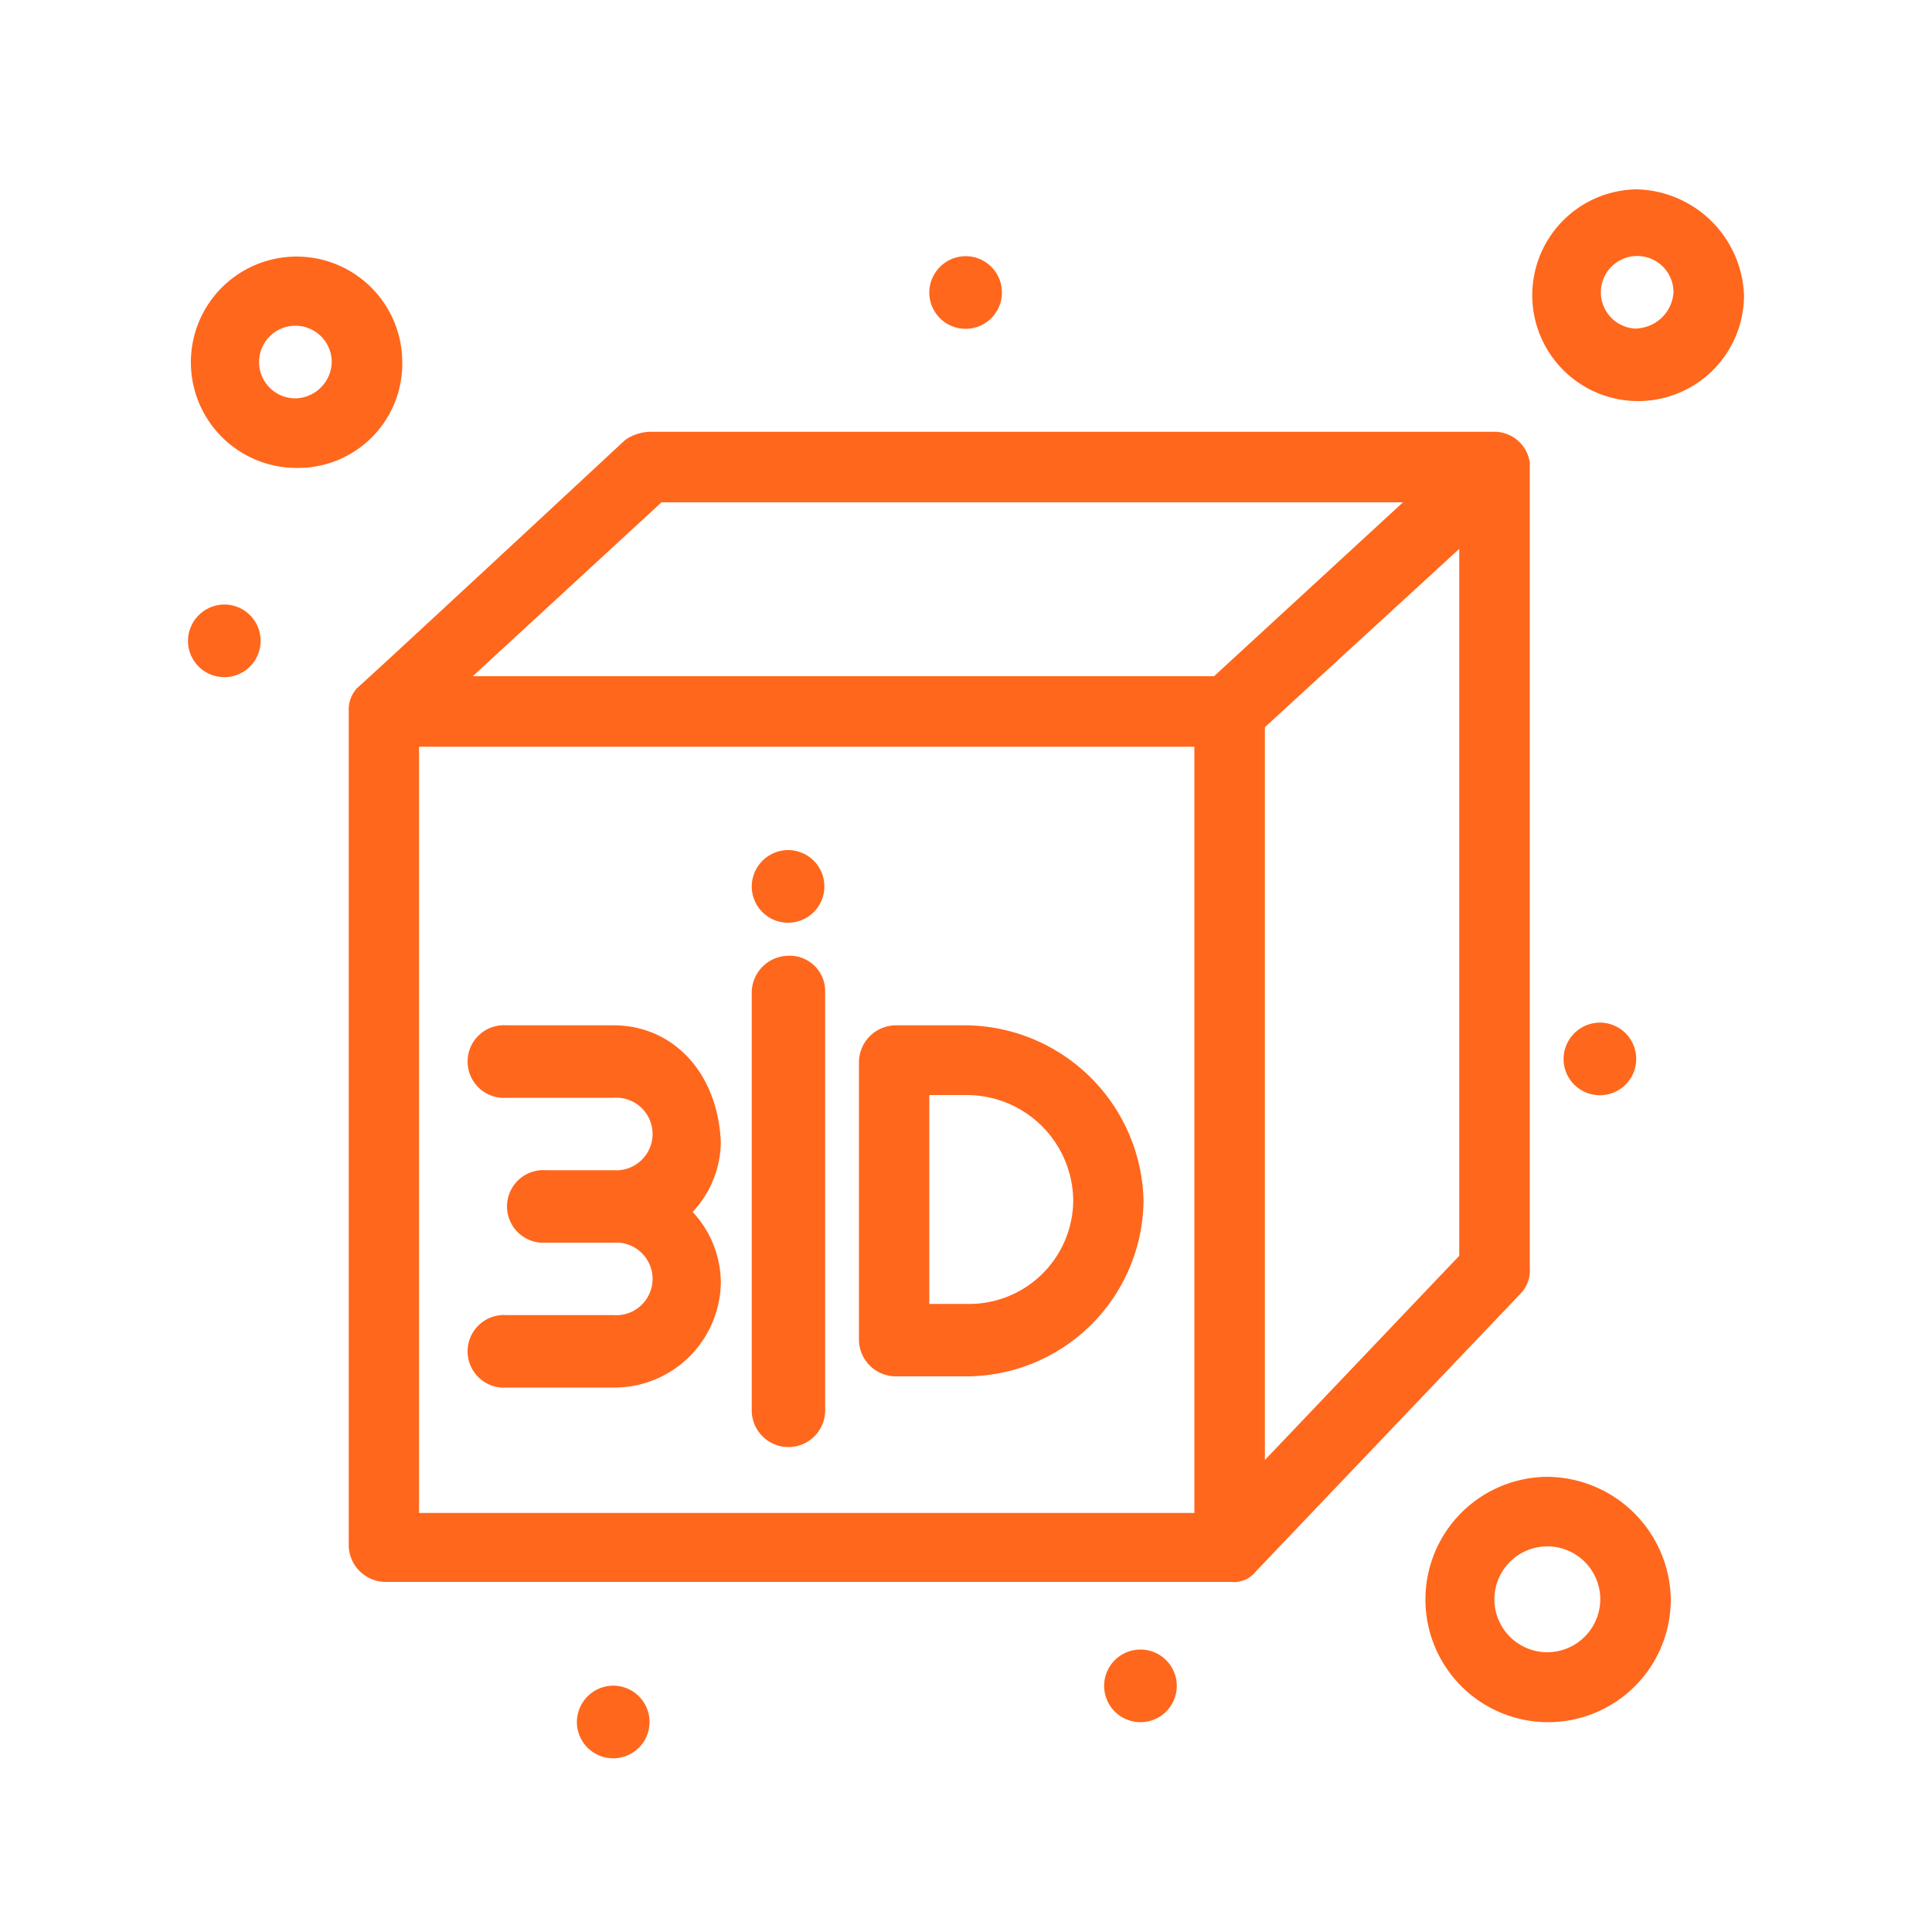 <svg id="Capa_1" data-name="Capa 1" xmlns="http://www.w3.org/2000/svg" width="100" height="100" viewBox="0 0 100 100"><g id="_86_3d_box_cube" data-name="86, 3d, box, cube"><path d="M78.74,66.92a1.72,1.72,0,0,0,.44-1.3V23.94a1.85,1.85,0,0,0-1.75-1.59H33.66a2.32,2.32,0,0,0-1.31.43C17.76,36.34,18.63,35.47,18.48,35.62a1.63,1.63,0,0,0-.43,1.15V80a1.92,1.92,0,0,0,1.89,1.88H63.72A1.43,1.43,0,0,0,65,81.34ZM65.47,75.57V37.64l10.06-9.23V65ZM34.24,26H72.62L62.84,35H24.47ZM21.69,38.65H61.82V78.31H21.69Z" style="fill:#ff671c"/><path d="M40.81,49.47a1.92,1.92,0,0,0-1.9,1.87V73a1.9,1.9,0,0,0,3.8,0V51.34A1.83,1.83,0,0,0,40.81,49.47Z" style="fill:#ff671c"/><path d="M31.76,53.07H26.22a1.88,1.88,0,1,0,0,3.75h5.54a1.88,1.88,0,1,1,0,3.75h-3.5a1.88,1.88,0,1,0,0,3.75h3.5a1.88,1.88,0,1,1,0,3.75H26.22a1.88,1.88,0,1,0,0,3.75h5.54a5.51,5.51,0,0,0,5.55-5.48,5.4,5.4,0,0,0-1.46-3.61,5.36,5.36,0,0,0,1.46-3.6C37.16,55.52,34.83,53.07,31.76,53.07Z" style="fill:#ff671c"/><path d="M50,53.07H46.35A1.92,1.92,0,0,0,44.46,55V69.37a1.91,1.91,0,0,0,1.89,1.87H50a9.19,9.19,0,0,0,9.19-9.08A9.29,9.29,0,0,0,50,53.07Zm0,14.42H48.1V56.68H50a5.51,5.51,0,0,1,5.55,5.48A5.39,5.39,0,0,1,50,67.49Z" style="fill:#ff671c"/><path d="M40.81,44a1.88,1.88,0,1,1-1.9,1.88A1.89,1.89,0,0,1,40.81,44Z" style="fill:#ff671c"/><path d="M59.05,85.38a1.88,1.88,0,1,1-1.9,1.87A1.88,1.88,0,0,1,59.05,85.38Z" style="fill:#ff671c"/><path d="M82.83,52.93a1.88,1.88,0,1,1-1.9,1.87A1.89,1.89,0,0,1,82.83,52.93Z" style="fill:#ff671c"/><path d="M50,13.26a1.88,1.88,0,1,1-1.9,1.88A1.89,1.89,0,0,1,50,13.26Z" style="fill:#ff671c"/><path d="M11.63,31.29a1.88,1.88,0,1,1-1.9,1.88A1.89,1.89,0,0,1,11.63,31.29Z" style="fill:#ff671c"/><path d="M31.76,87.25a1.88,1.88,0,1,1-1.9,1.88A1.89,1.89,0,0,1,31.76,87.25Z" style="fill:#ff671c"/><path d="M20.82,18.74a5.47,5.47,0,1,0-5.4,5.48A5.39,5.39,0,0,0,20.82,18.74Zm-5.55,1.88a1.88,1.88,0,1,1,1.9-1.88A1.92,1.92,0,0,1,15.27,20.62Z" style="fill:#ff671c"/><path d="M84.73,9.8a5.48,5.48,0,1,0,5.54,5.48A5.7,5.7,0,0,0,84.73,9.8Zm0,7.21a1.88,1.88,0,1,1,1.89-1.87A2,2,0,0,1,84.73,17Z" style="fill:#ff671c"/><path d="M80.06,76.44a6.35,6.35,0,1,0,6.42,6.34A6.44,6.44,0,0,0,80.06,76.44Zm0,9.08a2.74,2.74,0,1,1,2.77-2.74A2.75,2.75,0,0,1,80.06,85.52Z" style="fill:#ff671c"/></g></svg>